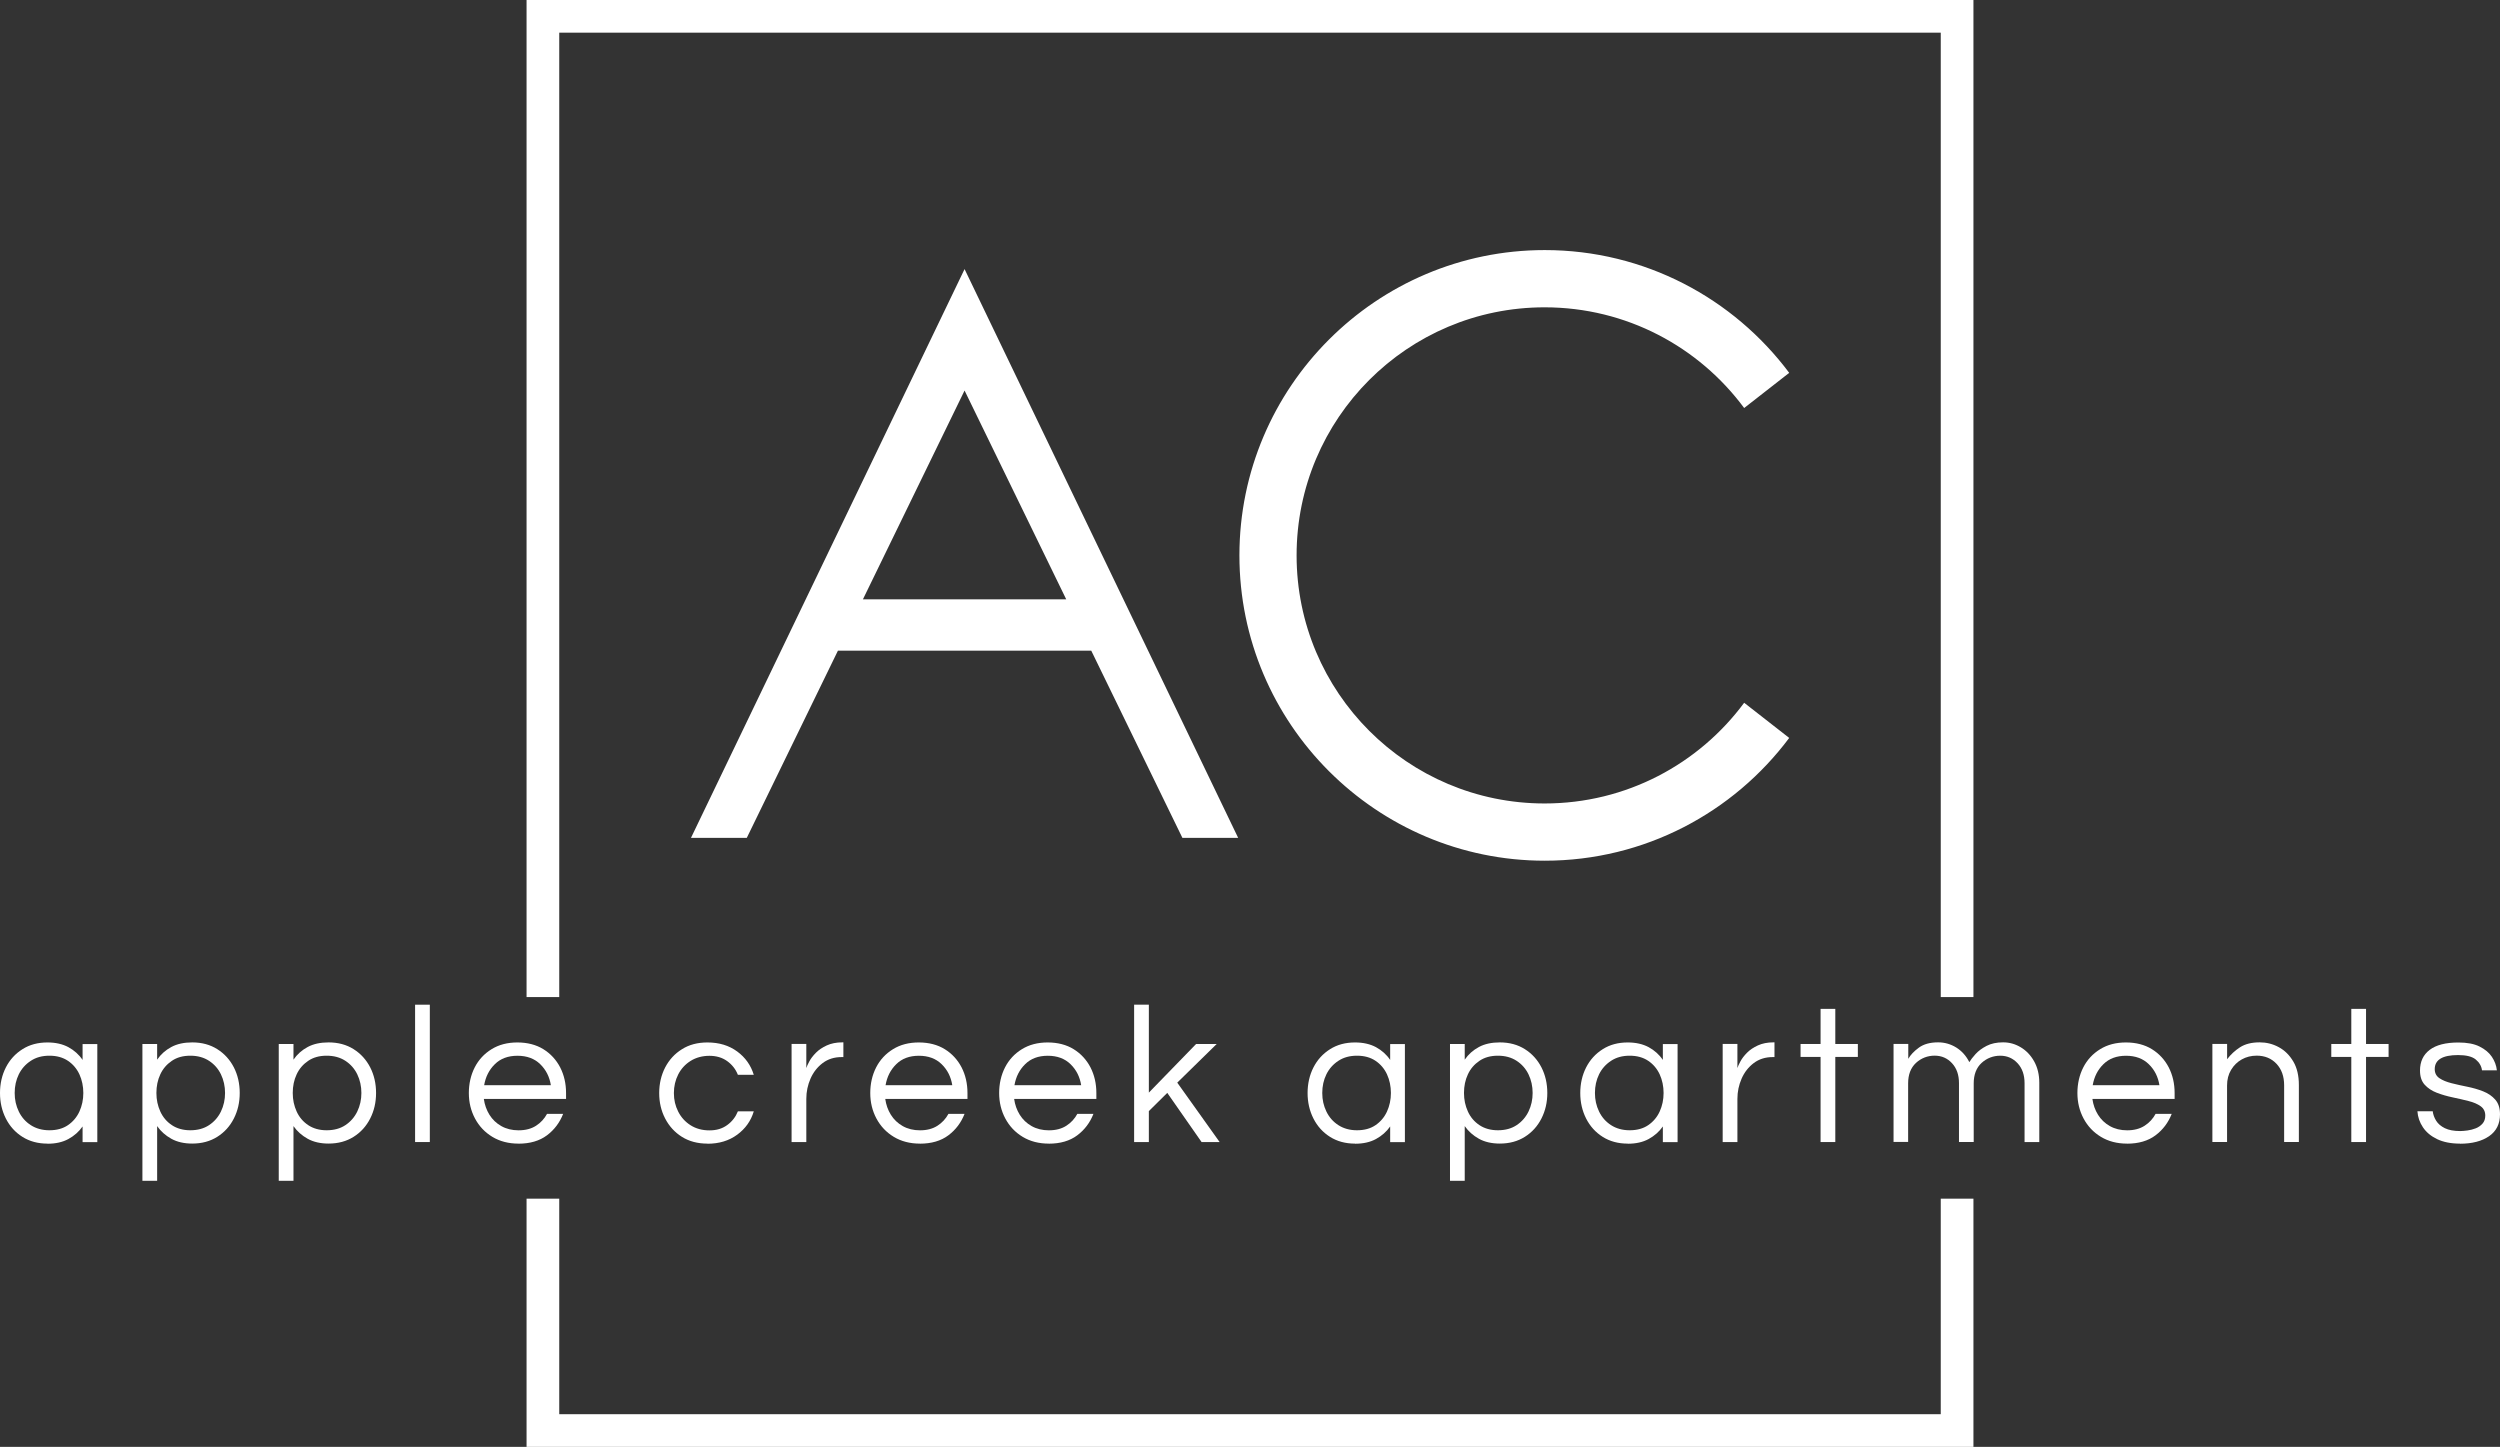 <?xml version="1.0" encoding="UTF-8"?>
<svg id="Layer_1" xmlns="http://www.w3.org/2000/svg" viewBox="0 0 473.45 274.01">
  <rect x="0" y="0" width="473.45" height="274.01" fill="#333333" stroke="none"/>
  <defs>
    <style>
      .cls-1 {
        fill: #fff;
      }
    </style>
  </defs>
  <g>
    <path class="cls-1" d="M367.54,267.82H105.91v-40.82h-6.19v47.02h274.01v-47.02h-6.19v40.82ZM99.72,0v188.82h6.19V6.19h261.63v182.63h6.19V0H99.72Z"/>
    <path class="cls-1" d="M234.48,158.67l-51.81-107.71-51.81,107.71h10.57l17.26-35.45h47.97l17.26,35.45h10.57ZM182.67,113.5h-19.25l19.25-39.54,19.25,39.54h-19.25Z"/>
    <path class="cls-1" d="M330.31,133.09l8.53,6.66c-10.54,14.1-27.37,23.25-46.3,23.25-31.89,0-57.82-25.95-57.82-57.82s25.93-57.82,57.82-57.82c18.93,0,35.76,9.15,46.3,23.25l-8.53,6.66c-8.55-11.56-22.29-19.07-37.79-19.07-25.95,0-46.97,21.04-46.97,46.98s21.02,46.98,46.97,46.98c15.5,0,29.24-7.51,37.79-19.07Z"/>
  </g>
  <g>
    <path class="cls-1" d="M8.99,216.58c-1.81,0-3.39-.43-4.74-1.28-1.35-.85-2.4-2.01-3.14-3.47-.74-1.46-1.11-3.07-1.11-4.83s.37-3.4,1.11-4.85c.74-1.45,1.79-2.6,3.14-3.45,1.35-.86,2.93-1.28,4.74-1.28,1.54,0,2.85.3,3.96.89,1.1.6,2,1.4,2.69,2.42v-3.01h2.79v18.58h-2.79v-2.97c-.69.99-1.59,1.78-2.69,2.38s-2.42.89-3.96.89ZM9.36,214.05c1.39,0,2.56-.32,3.51-.97s1.68-1.51,2.17-2.58c.49-1.08.74-2.25.74-3.51s-.25-2.46-.74-3.53c-.5-1.07-1.22-1.92-2.17-2.56s-2.12-.97-3.51-.97-2.54.32-3.53.97-1.75,1.5-2.27,2.56c-.52,1.06-.78,2.24-.78,3.53s.26,2.43.78,3.51c.52,1.08,1.28,1.94,2.27,2.58s2.17.97,3.53.97Z"/>
    <path class="cls-1" d="M26.97,223.64v-25.93h2.79v2.97c.69-1.01,1.59-1.81,2.69-2.4s2.42-.87,3.96-.87c1.81,0,3.39.43,4.74,1.28,1.35.85,2.4,2.01,3.14,3.45.74,1.45,1.11,3.07,1.11,4.85s-.37,3.37-1.11,4.83c-.74,1.46-1.79,2.62-3.14,3.47s-2.93,1.28-4.74,1.28c-1.54,0-2.86-.3-3.96-.91-1.1-.61-2-1.41-2.69-2.4v10.36h-2.79ZM36.04,214.05c1.39,0,2.57-.32,3.55-.97s1.73-1.51,2.25-2.58c.52-1.08.78-2.25.78-3.51s-.26-2.46-.78-3.53c-.52-1.07-1.27-1.92-2.25-2.56s-2.16-.97-3.55-.97-2.53.32-3.49.97-1.7,1.5-2.19,2.56c-.5,1.06-.74,2.24-.74,3.53s.25,2.43.74,3.51c.49,1.08,1.23,1.94,2.19,2.58s2.13.97,3.49.97Z"/>
    <path class="cls-1" d="M52.79,223.64v-25.93h2.79v2.97c.69-1.01,1.59-1.81,2.69-2.4s2.42-.87,3.96-.87c1.81,0,3.39.43,4.74,1.28,1.35.85,2.4,2.01,3.14,3.45.74,1.45,1.11,3.07,1.11,4.85s-.37,3.37-1.11,4.83c-.74,1.46-1.79,2.62-3.14,3.47s-2.93,1.28-4.74,1.28c-1.54,0-2.86-.3-3.96-.91-1.1-.61-2-1.41-2.69-2.4v10.36h-2.79ZM61.86,214.05c1.39,0,2.57-.32,3.55-.97s1.73-1.51,2.25-2.58c.52-1.08.78-2.25.78-3.51s-.26-2.46-.78-3.53c-.52-1.07-1.27-1.92-2.25-2.56s-2.16-.97-3.55-.97-2.53.32-3.49.97-1.7,1.5-2.19,2.56c-.5,1.06-.74,2.24-.74,3.53s.25,2.43.74,3.51c.49,1.08,1.23,1.94,2.19,2.58s2.13.97,3.49.97Z"/>
    <path class="cls-1" d="M78.61,216.28v-26.01h2.79v26.01h-2.79Z"/>
    <path class="cls-1" d="M98.19,216.58c-1.88,0-3.53-.43-4.94-1.28s-2.51-2.01-3.29-3.47c-.78-1.46-1.17-3.07-1.17-4.83s.37-3.4,1.11-4.85c.74-1.45,1.81-2.6,3.19-3.45,1.39-.86,3.02-1.28,4.9-1.28s3.55.43,4.92,1.28c1.37.85,2.43,2.01,3.18,3.45.74,1.45,1.11,3.07,1.11,4.85v1.12h-15.57c.15,1.09.5,2.09,1.06,2.99.56.9,1.31,1.62,2.25,2.15.94.53,2.03.8,3.27.8,1.31,0,2.41-.29,3.31-.87s1.58-1.33,2.08-2.25h3.05c-.65,1.66-1.67,3.02-3.07,4.07-1.4,1.05-3.2,1.58-5.41,1.58ZM91.69,205.51h12.63c-.25-1.58-.92-2.91-2.01-3.97-1.09-1.07-2.53-1.6-4.31-1.6s-3.21.53-4.29,1.6c-1.08,1.06-1.75,2.39-2.02,3.97Z"/>
    <path class="cls-1" d="M133.98,216.58c-1.86,0-3.47-.43-4.83-1.28s-2.42-2.01-3.18-3.47c-.76-1.46-1.13-3.07-1.13-4.83s.38-3.4,1.13-4.85c.76-1.45,1.81-2.6,3.18-3.45,1.36-.86,2.97-1.28,4.83-1.28,2.2,0,4.08.57,5.63,1.71,1.55,1.14,2.59,2.61,3.14,4.42h-3.01c-.42-1.07-1.1-1.93-2.03-2.6-.93-.67-2.05-1-3.36-1s-2.55.32-3.57.97c-1.02.64-1.8,1.5-2.34,2.56-.54,1.06-.82,2.24-.82,3.53s.27,2.43.82,3.51c.55,1.08,1.33,1.94,2.34,2.58,1.01.64,2.2.97,3.57.97s2.43-.33,3.36-1c.93-.67,1.6-1.54,2.03-2.6h3.01c-.54,1.81-1.59,3.28-3.14,4.42-1.55,1.14-3.43,1.71-5.63,1.71Z"/>
    <path class="cls-1" d="M149.91,216.28v-18.58h2.79v4.57c.1-.32.29-.75.58-1.28.28-.53.7-1.07,1.24-1.62s1.23-1.01,2.06-1.39,1.81-.58,2.95-.58h.19v2.79h-.34c-1.39,0-2.58.38-3.58,1.13-1,.76-1.77,1.73-2.3,2.94s-.8,2.48-.8,3.85v8.17h-2.79Z"/>
    <path class="cls-1" d="M174.21,216.58c-1.88,0-3.53-.43-4.94-1.28s-2.51-2.01-3.29-3.47c-.78-1.46-1.17-3.07-1.17-4.83s.37-3.4,1.11-4.85c.74-1.45,1.81-2.6,3.19-3.45,1.39-.86,3.02-1.28,4.9-1.28s3.55.43,4.92,1.28c1.37.85,2.43,2.01,3.18,3.45.74,1.45,1.11,3.07,1.11,4.85v1.12h-15.57c.15,1.09.5,2.09,1.06,2.99.56.9,1.31,1.62,2.25,2.15.94.53,2.03.8,3.27.8,1.31,0,2.41-.29,3.31-.87s1.58-1.33,2.08-2.25h3.05c-.65,1.66-1.67,3.02-3.07,4.07-1.4,1.05-3.2,1.58-5.41,1.58ZM167.71,205.51h12.63c-.25-1.58-.92-2.91-2.01-3.97-1.09-1.07-2.53-1.6-4.31-1.6s-3.21.53-4.29,1.6c-1.08,1.06-1.75,2.39-2.02,3.97Z"/>
    <path class="cls-1" d="M198.62,216.58c-1.88,0-3.53-.43-4.94-1.28s-2.51-2.01-3.29-3.47c-.78-1.46-1.17-3.07-1.17-4.83s.37-3.4,1.11-4.85c.74-1.45,1.81-2.6,3.19-3.45,1.39-.86,3.02-1.28,4.9-1.28s3.55.43,4.92,1.28c1.37.85,2.43,2.01,3.18,3.45.74,1.45,1.11,3.07,1.11,4.85v1.12h-15.57c.15,1.09.5,2.09,1.06,2.99.56.9,1.31,1.62,2.25,2.15.94.53,2.03.8,3.27.8,1.31,0,2.41-.29,3.31-.87s1.58-1.33,2.08-2.25h3.05c-.65,1.66-1.67,3.02-3.07,4.07-1.4,1.05-3.2,1.58-5.41,1.58ZM192.12,205.51h12.63c-.25-1.58-.92-2.91-2.01-3.97-1.09-1.07-2.53-1.6-4.31-1.6s-3.21.53-4.29,1.6c-1.08,1.06-1.75,2.39-2.02,3.97Z"/>
    <path class="cls-1" d="M214.78,216.28v-26.01h2.79v16.65l8.95-9.21h3.9l-7.47,7.32,8.03,11.26h-3.42l-6.5-9.32-3.49,3.45v5.87h-2.79Z"/>
    <path class="cls-1" d="M256.62,216.58c-1.81,0-3.39-.43-4.74-1.28-1.35-.85-2.4-2.01-3.14-3.47-.74-1.46-1.11-3.07-1.11-4.83s.37-3.4,1.11-4.85c.74-1.45,1.79-2.6,3.14-3.45,1.35-.86,2.93-1.28,4.74-1.28,1.54,0,2.85.3,3.96.89,1.1.6,2,1.4,2.69,2.42v-3.01h2.79v18.58h-2.79v-2.97c-.69.99-1.59,1.78-2.69,2.38s-2.42.89-3.96.89ZM256.99,214.05c1.39,0,2.56-.32,3.51-.97s1.68-1.51,2.17-2.58c.49-1.08.74-2.25.74-3.51s-.25-2.46-.74-3.53c-.5-1.07-1.22-1.92-2.17-2.56s-2.12-.97-3.51-.97-2.54.32-3.53.97-1.75,1.5-2.27,2.56c-.52,1.06-.78,2.24-.78,3.53s.26,2.43.78,3.51c.52,1.08,1.28,1.94,2.27,2.58s2.17.97,3.53.97Z"/>
    <path class="cls-1" d="M274.6,223.64v-25.93h2.79v2.97c.69-1.01,1.59-1.81,2.69-2.4s2.42-.87,3.96-.87c1.81,0,3.39.43,4.74,1.28,1.35.85,2.4,2.01,3.14,3.45.74,1.45,1.11,3.07,1.11,4.85s-.37,3.37-1.11,4.83c-.74,1.46-1.79,2.62-3.14,3.47s-2.93,1.28-4.74,1.28c-1.54,0-2.86-.3-3.96-.91-1.1-.61-2-1.41-2.69-2.4v10.36h-2.79ZM283.67,214.05c1.39,0,2.57-.32,3.55-.97s1.73-1.51,2.25-2.58c.52-1.08.78-2.25.78-3.51s-.26-2.46-.78-3.53c-.52-1.07-1.27-1.92-2.25-2.56s-2.16-.97-3.55-.97-2.53.32-3.49.97-1.7,1.5-2.19,2.56c-.5,1.06-.74,2.24-.74,3.53s.25,2.43.74,3.51c.49,1.08,1.23,1.94,2.19,2.58s2.13.97,3.49.97Z"/>
    <path class="cls-1" d="M308.26,216.58c-1.81,0-3.39-.43-4.74-1.28-1.35-.85-2.4-2.01-3.14-3.47-.74-1.46-1.11-3.07-1.11-4.83s.37-3.4,1.11-4.85c.74-1.45,1.79-2.6,3.14-3.45,1.35-.86,2.93-1.28,4.74-1.28,1.54,0,2.85.3,3.96.89,1.1.6,2,1.4,2.69,2.42v-3.01h2.79v18.58h-2.79v-2.97c-.69.99-1.59,1.78-2.69,2.38s-2.42.89-3.96.89ZM308.63,214.05c1.39,0,2.56-.32,3.51-.97s1.68-1.51,2.17-2.58c.49-1.08.74-2.25.74-3.51s-.25-2.46-.74-3.53c-.5-1.07-1.22-1.92-2.17-2.56s-2.12-.97-3.51-.97-2.54.32-3.53.97-1.75,1.5-2.27,2.56c-.52,1.06-.78,2.24-.78,3.53s.26,2.43.78,3.51c.52,1.08,1.28,1.94,2.27,2.58s2.17.97,3.53.97Z"/>
    <path class="cls-1" d="M326.24,216.28v-18.58h2.79v4.57c.1-.32.29-.75.58-1.28.28-.53.7-1.07,1.24-1.62s1.23-1.01,2.06-1.39,1.81-.58,2.95-.58h.19v2.79h-.34c-1.39,0-2.58.38-3.58,1.13-1,.76-1.77,1.73-2.3,2.94s-.8,2.48-.8,3.85v8.17h-2.79Z"/>
    <path class="cls-1" d="M344.78,216.28v-16.12h-3.79v-2.45h3.79v-6.65h2.79v6.65h4.27v2.45h-4.27v16.12h-2.79Z"/>
    <path class="cls-1" d="M358.6,216.28v-18.58h2.79v2.82c.42-.74,1.09-1.45,2.01-2.12.92-.67,2.13-1,3.64-1,1.24,0,2.38.33,3.44.98,1.05.66,1.88,1.58,2.47,2.77.25-.42.64-.93,1.17-1.52.53-.59,1.23-1.11,2.1-1.56.87-.45,1.91-.67,3.12-.67s2.3.31,3.34.93c1.04.62,1.89,1.5,2.54,2.66s.98,2.51.98,4.07v11.22h-2.79v-11.15c0-1.56-.44-2.82-1.32-3.77-.88-.95-1.98-1.43-3.29-1.43s-2.54.46-3.53,1.37-1.49,2.21-1.49,3.86v11.11h-2.79v-11.15c0-1.56-.44-2.82-1.32-3.77-.88-.95-1.97-1.43-3.29-1.43s-2.54.46-3.53,1.37c-.99.92-1.49,2.21-1.49,3.86v11.11h-2.79Z"/>
    <path class="cls-1" d="M402.82,216.58c-1.88,0-3.53-.43-4.94-1.28s-2.51-2.01-3.29-3.47c-.78-1.46-1.17-3.07-1.17-4.83s.37-3.4,1.11-4.85c.74-1.45,1.81-2.6,3.19-3.45,1.39-.86,3.02-1.28,4.9-1.28s3.55.43,4.92,1.28c1.37.85,2.43,2.01,3.18,3.45.74,1.45,1.11,3.07,1.11,4.85v1.12h-15.57c.15,1.09.5,2.09,1.06,2.99.56.9,1.31,1.62,2.25,2.15.94.53,2.03.8,3.27.8,1.31,0,2.41-.29,3.31-.87s1.58-1.33,2.08-2.25h3.05c-.65,1.66-1.67,3.02-3.07,4.07-1.4,1.05-3.2,1.58-5.41,1.58ZM396.32,205.51h12.63c-.25-1.58-.92-2.91-2.01-3.97-1.09-1.07-2.53-1.6-4.31-1.6s-3.21.53-4.29,1.6c-1.08,1.06-1.75,2.39-2.02,3.97Z"/>
    <path class="cls-1" d="M418.98,216.28v-18.58h2.79v2.9c.67-.89,1.49-1.65,2.45-2.27.97-.62,2.2-.93,3.71-.93,1.29,0,2.5.3,3.62.91,1.13.61,2.04,1.51,2.75,2.71s1.06,2.68,1.06,4.44v10.81h-2.79v-10.74c0-1.68-.48-3.04-1.45-4.07s-2.22-1.54-3.75-1.54c-1.04,0-1.98.24-2.82.71s-1.52,1.13-2.03,1.99c-.51.85-.76,1.84-.76,2.95v10.7h-2.79Z"/>
    <path class="cls-1" d="M445.29,216.28v-16.12h-3.79v-2.45h3.79v-6.65h2.79v6.65h4.27v2.45h-4.27v16.12h-2.79Z"/>
    <path class="cls-1" d="M465.87,216.58c-1.71,0-3.15-.29-4.33-.85-1.18-.57-2.07-1.32-2.69-2.25-.62-.93-.97-1.94-1.04-3.03h2.9c.07.62.29,1.22.65,1.8.36.58.91,1.05,1.65,1.41.74.36,1.71.54,2.9.54.37,0,.83-.04,1.37-.11s1.07-.21,1.58-.41c.51-.2.93-.5,1.28-.89.35-.4.52-.9.52-1.52,0-.77-.3-1.36-.89-1.78s-1.36-.75-2.3-.98c-.94-.24-1.94-.47-2.99-.69-1.05-.22-2.05-.51-2.99-.87-.94-.36-1.71-.87-2.3-1.52-.6-.66-.89-1.55-.89-2.69,0-1.68.61-2.99,1.84-3.92,1.23-.93,3.04-1.39,5.44-1.39,1.63,0,2.97.25,3.99.76,1.03.51,1.81,1.16,2.34,1.95.53.79.85,1.65.95,2.56h-2.82c-.1-.79-.49-1.47-1.17-2.04-.68-.57-1.8-.85-3.36-.85-2.95,0-4.42.89-4.42,2.67,0,.74.3,1.31.89,1.71.59.4,1.36.71,2.3.95.94.24,1.94.46,2.99.67,1.05.21,2.05.5,2.99.87s1.71.9,2.3,1.58c.59.68.89,1.6.89,2.77,0,1.81-.69,3.19-2.06,4.14-1.38.95-3.21,1.43-5.52,1.43Z"/>
  </g>
</svg>